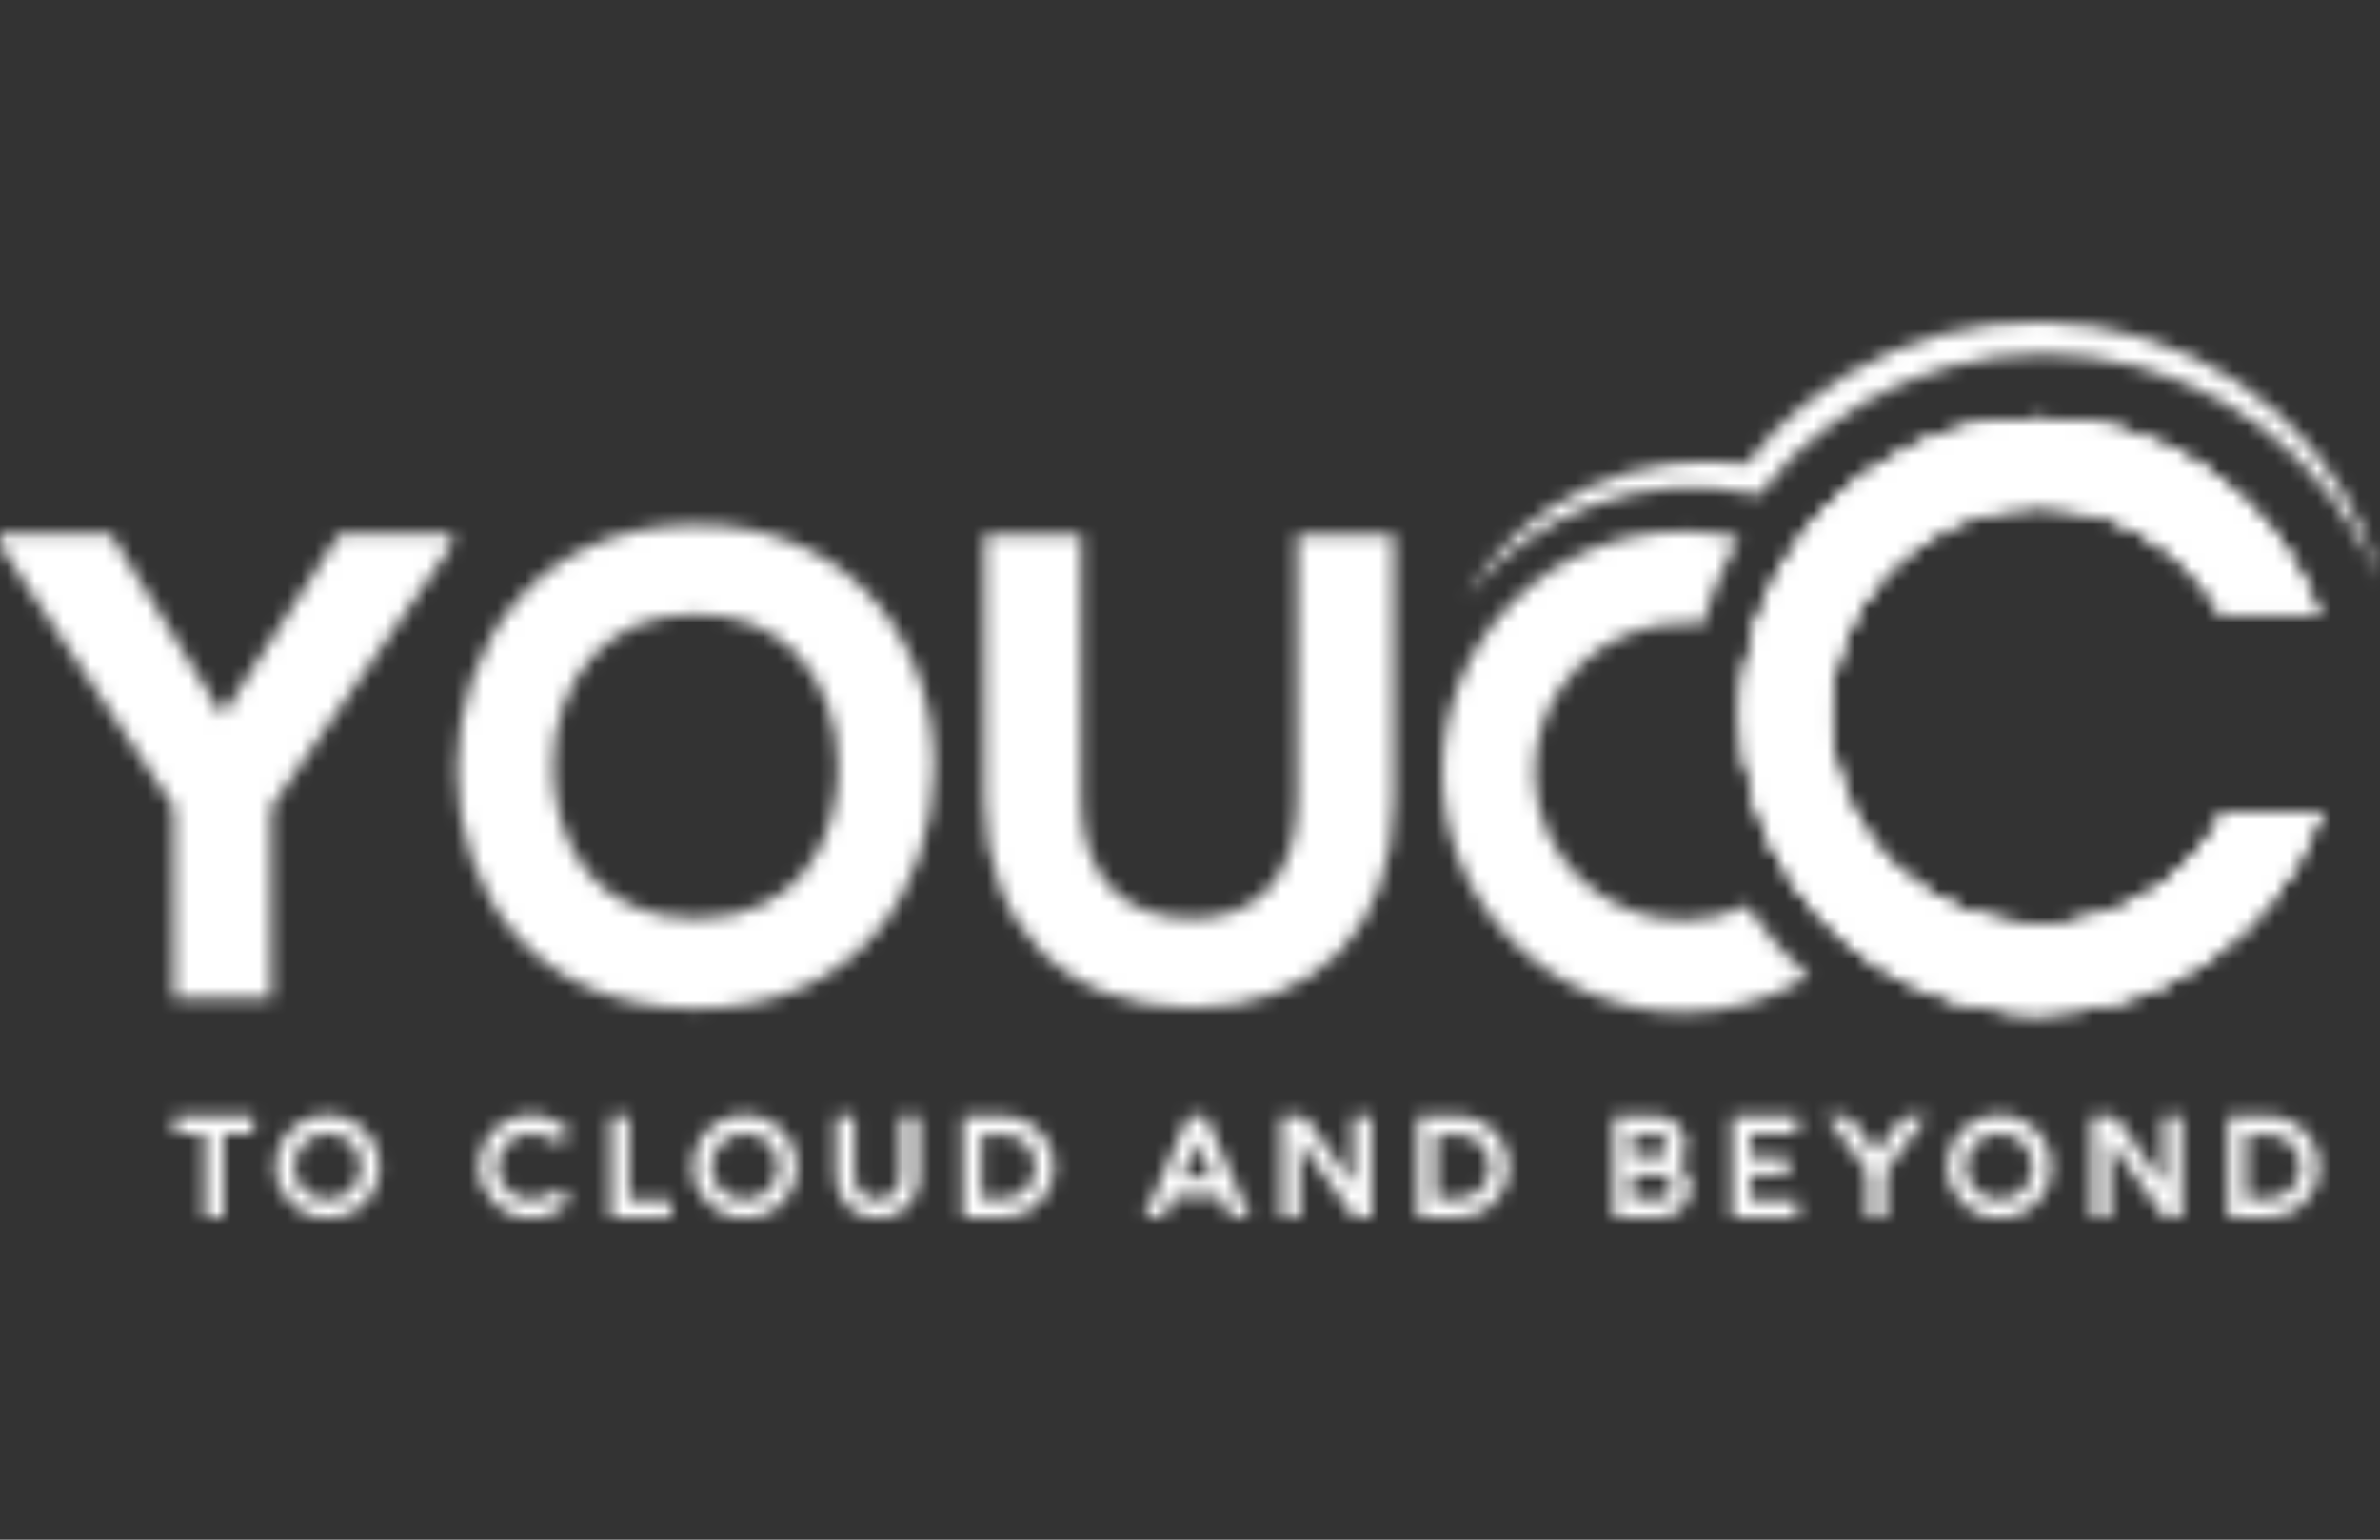 <svg xmlns="http://www.w3.org/2000/svg" width="170" height="110" viewBox="0 0 170 110" fill="none"><rect x="0" y="0" width="170" height="110" fill="#333333" stroke="none"/><mask id="mask0_1196_1385" style="mask-type:alpha" maskUnits="userSpaceOnUse" x="0" y="23" width="170" height="65"><mask id="mask1_1196_1385" style="mask-type:luminance" maskUnits="userSpaceOnUse" x="0" y="23" width="170" height="65"><path d="M170 23H0V87.061H170V23Z" fill="white"></path></mask><g mask="url(#mask1_1196_1385)"><path d="M15.911 51.108L7.923 38.135H0.004V38.972L12.427 57.676V71.324H19.381V57.68L32.267 38.976V38.135H24.262L15.911 51.108ZM108.867 38.703C110.414 37.559 112.145 36.698 113.92 36.033C115.703 35.366 117.583 35.008 119.46 34.87C121.339 34.738 123.234 34.864 125.062 35.252L125.695 35.386L126.109 34.833C127.444 33.038 128.556 32.053 130.324 30.681C132.074 29.287 134.023 28.139 136.097 27.282C138.17 26.431 140.346 25.816 142.577 25.516C144.808 25.225 147.084 25.233 149.321 25.52C153.786 26.121 158.126 27.873 161.722 30.673C165.317 33.468 168.19 37.208 170.002 41.508C168.88 36.989 166.302 32.753 162.711 29.531C159.131 26.286 154.512 24.128 149.649 23.339C144.785 22.542 139.672 23.157 135.141 25.111C132.875 26.082 130.743 27.358 128.853 28.918C127.132 30.349 126.081 31.367 124.776 33.16C122.948 32.916 121.098 32.926 119.28 33.15C117.238 33.393 115.249 33.976 113.405 34.822C111.553 35.661 109.856 36.789 108.371 38.115C106.899 39.459 105.641 41.006 104.662 42.691C105.893 41.173 107.308 39.829 108.865 38.703H108.867ZM92.645 57.133C92.645 62.525 89.923 65.617 85.177 65.617C80.138 65.617 77.246 62.523 77.246 57.133V38.183H70.338V57.133C70.338 66.175 76.143 72.017 85.132 72.017C94.029 72.017 99.554 66.315 99.554 57.133V38.183H92.645V57.133ZM49.709 37.491C37.99 37.491 32.655 46.548 32.655 54.962C32.655 63.475 37.928 72.063 49.709 72.063C61.328 72.063 66.624 63.453 66.719 54.918C66.773 50.036 64.993 45.403 61.832 42.21C58.778 39.123 54.585 37.489 49.709 37.489V37.491ZM39.516 55.044C39.434 51.773 40.526 48.728 42.515 46.688C44.322 44.833 46.745 43.892 49.709 43.892C52.65 43.892 55.046 44.813 56.832 46.628C58.811 48.64 59.914 51.692 59.858 55.001C59.769 60.133 57.057 65.617 49.711 65.617C42.4 65.617 39.651 60.154 39.518 55.042L39.516 55.044Z" fill="#0F1B5F"></path><path d="M129.189 69.77C126.499 71.441 123.424 72.317 120.215 72.317C110.743 72.317 103.033 64.606 103.033 55.135C103.033 45.657 110.743 37.953 120.215 37.953C121.541 37.953 122.868 38.108 124.143 38.412L124.233 38.441C123.919 38.973 123.622 39.514 123.348 40.076C122.616 41.541 122.032 43.067 121.621 44.624C121.152 44.56 120.684 44.533 120.215 44.533C114.37 44.533 109.609 49.286 109.609 55.137C109.609 60.982 114.368 65.74 120.215 65.74C121.821 65.74 123.383 65.381 124.802 64.693C124.882 64.826 124.967 64.956 125.054 65.082C126.221 66.808 127.61 68.388 129.189 69.772V69.77ZM12.5 80.993V79.713H18.103V80.993H15.97V86.978H14.638V80.993H12.5ZM19.685 83.343C19.685 83.003 19.729 82.674 19.817 82.358C19.904 82.042 20.03 81.747 20.191 81.474C20.355 81.2 20.549 80.952 20.774 80.725C21.001 80.499 21.251 80.305 21.526 80.144C21.8 79.983 22.098 79.859 22.414 79.772C22.732 79.686 23.06 79.64 23.401 79.64C23.742 79.64 24.07 79.684 24.386 79.772C24.702 79.861 24.997 79.985 25.272 80.144C25.547 80.305 25.799 80.499 26.028 80.725C26.255 80.952 26.449 81.2 26.61 81.474C26.772 81.747 26.895 82.042 26.984 82.358C27.073 82.674 27.119 83.003 27.119 83.343C27.119 83.684 27.073 84.013 26.984 84.329C26.895 84.645 26.77 84.94 26.61 85.213C26.449 85.485 26.255 85.737 26.028 85.962C25.799 86.189 25.549 86.382 25.272 86.543C24.997 86.704 24.702 86.828 24.386 86.914C24.07 87.001 23.742 87.047 23.401 87.047C22.887 87.047 22.405 86.95 21.955 86.755C21.505 86.561 21.11 86.297 20.772 85.962C20.433 85.628 20.169 85.235 19.974 84.787C19.78 84.337 19.683 83.858 19.683 83.343H19.685ZM21.013 83.343C21.013 83.672 21.077 83.98 21.203 84.269C21.329 84.558 21.503 84.81 21.72 85.022C21.939 85.237 22.191 85.407 22.48 85.533C22.769 85.659 23.077 85.721 23.405 85.721C23.729 85.721 24.037 85.659 24.328 85.533C24.619 85.407 24.872 85.237 25.088 85.022C25.305 84.808 25.477 84.556 25.603 84.269C25.729 83.98 25.793 83.672 25.793 83.343C25.793 83.017 25.729 82.707 25.603 82.42C25.477 82.133 25.305 81.883 25.088 81.668C24.872 81.454 24.619 81.284 24.328 81.16C24.037 81.034 23.729 80.972 23.405 80.972C23.077 80.972 22.769 81.034 22.48 81.16C22.191 81.286 21.937 81.456 21.72 81.668C21.503 81.883 21.329 82.135 21.203 82.42C21.077 82.707 21.013 83.015 21.013 83.343ZM35.539 83.343C35.539 83.672 35.603 83.98 35.729 84.269C35.855 84.558 36.029 84.81 36.245 85.022C36.462 85.237 36.716 85.407 37.005 85.533C37.295 85.659 37.602 85.721 37.931 85.721C38.185 85.721 38.422 85.681 38.647 85.607C38.873 85.531 39.081 85.427 39.273 85.295C39.348 85.248 39.428 85.21 39.515 85.184C39.599 85.157 39.69 85.142 39.785 85.142C39.938 85.142 40.066 85.167 40.174 85.217C40.281 85.266 40.378 85.335 40.469 85.421L40.779 85.731C40.589 85.933 40.384 86.115 40.166 86.278C39.947 86.441 39.715 86.58 39.474 86.693C39.232 86.809 38.982 86.896 38.724 86.958C38.466 87.02 38.201 87.049 37.931 87.049C37.416 87.049 36.935 86.952 36.483 86.757C36.033 86.563 35.638 86.299 35.3 85.964C34.961 85.63 34.696 85.237 34.502 84.789C34.308 84.339 34.211 83.86 34.211 83.346C34.211 83.005 34.254 82.676 34.343 82.36C34.432 82.044 34.556 81.749 34.719 81.476C34.88 81.202 35.076 80.954 35.301 80.727C35.527 80.501 35.779 80.307 36.053 80.146C36.328 79.985 36.626 79.861 36.941 79.775C37.26 79.688 37.588 79.642 37.929 79.642C38.199 79.642 38.464 79.671 38.722 79.733C38.98 79.793 39.23 79.882 39.471 79.998C39.713 80.113 39.942 80.251 40.163 80.413C40.382 80.576 40.587 80.758 40.777 80.96L40.467 81.27C40.38 81.359 40.279 81.429 40.166 81.481C40.052 81.532 39.924 81.559 39.783 81.559C39.597 81.559 39.426 81.505 39.271 81.398C39.075 81.266 38.864 81.162 38.639 81.088C38.414 81.014 38.176 80.977 37.927 80.977C37.598 80.977 37.291 81.038 37.001 81.164C36.712 81.29 36.46 81.46 36.241 81.673C36.022 81.887 35.851 82.139 35.725 82.424C35.599 82.712 35.535 83.019 35.535 83.348L35.539 83.343ZM43.604 86.976V79.717H44.932V85.706H47.937V86.978H43.606L43.604 86.976ZM49.49 83.343C49.49 83.003 49.534 82.674 49.623 82.358C49.709 82.042 49.836 81.747 49.997 81.474C50.158 81.2 50.354 80.952 50.579 80.725C50.806 80.499 51.056 80.305 51.331 80.144C51.605 79.983 51.903 79.859 52.219 79.772C52.537 79.686 52.865 79.64 53.206 79.64C53.547 79.64 53.875 79.684 54.191 79.772C54.507 79.861 54.803 79.985 55.077 80.144C55.352 80.305 55.604 80.499 55.831 80.725C56.06 80.952 56.255 81.2 56.414 81.474C56.575 81.747 56.699 82.042 56.789 82.358C56.878 82.674 56.924 83.003 56.924 83.343C56.924 83.684 56.878 84.013 56.789 84.329C56.701 84.645 56.575 84.94 56.414 85.213C56.253 85.485 56.058 85.737 55.831 85.962C55.604 86.189 55.352 86.382 55.077 86.543C54.803 86.704 54.507 86.828 54.191 86.914C53.875 87.001 53.547 87.047 53.206 87.047C52.692 87.047 52.211 86.95 51.758 86.755C51.308 86.561 50.914 86.297 50.575 85.962C50.238 85.628 49.972 85.235 49.778 84.787C49.584 84.337 49.486 83.858 49.486 83.343H49.49ZM50.819 83.343C50.819 83.672 50.883 83.98 51.009 84.269C51.135 84.558 51.308 84.81 51.525 85.022C51.742 85.237 51.996 85.407 52.285 85.533C52.574 85.659 52.882 85.721 53.21 85.721C53.535 85.721 53.842 85.659 54.133 85.533C54.423 85.407 54.677 85.237 54.894 85.022C55.11 84.808 55.282 84.556 55.408 84.269C55.536 83.98 55.598 83.672 55.598 83.343C55.598 83.017 55.536 82.707 55.408 82.42C55.282 82.133 55.11 81.883 54.894 81.668C54.677 81.454 54.425 81.284 54.133 81.16C53.842 81.034 53.537 80.972 53.21 80.972C52.882 80.972 52.574 81.034 52.285 81.16C51.996 81.286 51.744 81.456 51.525 81.668C51.306 81.883 51.135 82.135 51.009 82.42C50.883 82.707 50.819 83.015 50.819 83.343ZM61.032 84.099C61.032 84.322 61.075 84.533 61.162 84.729C61.249 84.927 61.366 85.099 61.517 85.246C61.668 85.392 61.841 85.51 62.04 85.595C62.238 85.679 62.449 85.725 62.67 85.725C62.893 85.725 63.103 85.681 63.304 85.595C63.502 85.508 63.677 85.392 63.826 85.246C63.975 85.099 64.093 84.925 64.181 84.729C64.27 84.531 64.314 84.32 64.314 84.099V79.717H65.646V84.099C65.646 84.374 65.611 84.634 65.538 84.884C65.468 85.134 65.367 85.37 65.239 85.588C65.111 85.807 64.956 86.008 64.776 86.185C64.594 86.365 64.394 86.518 64.173 86.646C63.952 86.774 63.715 86.875 63.461 86.945C63.207 87.016 62.944 87.053 62.67 87.053C62.261 87.053 61.876 86.974 61.517 86.819C61.158 86.665 60.844 86.454 60.575 86.185C60.307 85.919 60.094 85.607 59.937 85.248C59.78 84.89 59.702 84.506 59.702 84.097V79.715H61.034V84.097L61.032 84.099ZM68.783 86.976V79.717H71.646C71.98 79.717 72.302 79.76 72.612 79.847C72.922 79.931 73.213 80.055 73.484 80.214C73.754 80.373 74 80.564 74.221 80.784C74.442 81.005 74.632 81.251 74.791 81.52C74.95 81.788 75.074 82.077 75.161 82.385C75.248 82.695 75.293 83.017 75.293 83.35C75.293 83.684 75.25 84.006 75.161 84.314C75.072 84.624 74.95 84.913 74.791 85.18C74.632 85.448 74.442 85.694 74.221 85.915C74 86.136 73.754 86.326 73.484 86.483C73.213 86.64 72.922 86.762 72.612 86.848C72.3 86.935 71.978 86.978 71.646 86.978H68.783V86.976ZM71.646 85.644C71.96 85.644 72.257 85.584 72.54 85.465C72.823 85.345 73.069 85.182 73.277 84.973C73.488 84.764 73.653 84.523 73.777 84.244C73.901 83.965 73.961 83.668 73.961 83.35C73.961 83.031 73.899 82.734 73.777 82.455C73.653 82.177 73.488 81.933 73.277 81.726C73.069 81.518 72.823 81.355 72.54 81.233C72.259 81.111 71.96 81.051 71.646 81.051H70.111V85.646H71.646V85.644ZM84.909 79.717H86.109L89.282 86.976H88.456C88.266 86.976 88.094 86.927 87.939 86.83C87.784 86.733 87.667 86.596 87.59 86.425L87.159 85.442H83.86L83.435 86.425C83.402 86.505 83.354 86.58 83.292 86.648C83.232 86.716 83.162 86.774 83.084 86.823C83.005 86.873 82.922 86.91 82.834 86.937C82.745 86.964 82.654 86.978 82.563 86.978H81.737L84.909 79.719V79.717ZM84.449 84.11H86.572L85.624 81.91C85.581 81.809 85.55 81.716 85.535 81.631C85.521 81.547 85.51 81.483 85.508 81.439C85.504 81.483 85.494 81.549 85.477 81.633C85.461 81.72 85.432 81.811 85.391 81.91L84.449 84.11ZM97.96 86.978H96.729L93.264 82.135C93.22 82.075 93.179 82.011 93.142 81.945C93.105 81.879 93.07 81.815 93.032 81.751C92.997 81.687 92.964 81.627 92.933 81.569C92.902 81.511 92.873 81.464 92.842 81.423V86.981H91.514V79.721H92.685C92.849 79.721 92.991 79.743 93.113 79.791C93.237 79.838 93.334 79.911 93.404 80.008C93.91 80.727 94.416 81.441 94.92 82.152C95.424 82.862 95.928 83.575 96.434 84.296C96.492 84.38 96.537 84.475 96.57 84.585C96.603 84.692 96.624 84.775 96.63 84.832V79.721H97.958V86.981L97.96 86.978ZM101.255 86.978V79.719H104.117C104.451 79.719 104.774 79.762 105.086 79.849C105.396 79.933 105.687 80.058 105.958 80.216C106.228 80.376 106.473 80.566 106.695 80.787C106.916 81.008 107.106 81.253 107.265 81.522C107.424 81.79 107.548 82.079 107.634 82.387C107.722 82.697 107.767 83.019 107.767 83.352C107.767 83.686 107.724 84.008 107.634 84.316C107.546 84.626 107.424 84.915 107.265 85.182C107.106 85.45 106.916 85.696 106.695 85.917C106.473 86.138 106.228 86.328 105.958 86.485C105.687 86.642 105.398 86.764 105.086 86.85C104.774 86.937 104.451 86.981 104.117 86.981H101.255V86.978ZM104.117 85.646C104.431 85.646 104.729 85.586 105.011 85.467C105.295 85.347 105.54 85.184 105.749 84.975C105.958 84.766 106.124 84.525 106.247 84.246C106.37 83.967 106.432 83.67 106.432 83.352C106.432 83.034 106.37 82.736 106.247 82.457C106.122 82.178 105.958 81.935 105.749 81.728C105.538 81.52 105.295 81.356 105.011 81.235C104.731 81.113 104.431 81.053 104.117 81.053H102.583V85.648H104.117V85.646ZM118.576 86.974C118.397 86.974 118.212 86.974 118.019 86.974C117.827 86.974 117.604 86.974 117.352 86.976C117.1 86.978 116.806 86.978 116.47 86.978C116.134 86.978 115.731 86.978 115.262 86.978V79.719H118.292C118.585 79.719 118.862 79.775 119.122 79.886C119.382 79.998 119.609 80.148 119.803 80.34C119.997 80.53 120.15 80.755 120.262 81.014C120.374 81.272 120.43 81.549 120.43 81.842C120.43 81.968 120.411 82.102 120.372 82.251C120.333 82.397 120.279 82.536 120.208 82.666C120.14 82.796 120.06 82.908 119.969 83.001C119.878 83.094 119.779 83.147 119.676 83.16C119.81 83.17 119.944 83.228 120.074 83.335C120.204 83.441 120.32 83.573 120.421 83.732C120.522 83.891 120.605 84.064 120.667 84.254C120.729 84.444 120.76 84.628 120.76 84.808C120.76 85.107 120.702 85.39 120.589 85.653C120.473 85.917 120.318 86.146 120.12 86.342C119.922 86.538 119.69 86.693 119.426 86.805C119.161 86.919 118.878 86.974 118.576 86.974ZM116.59 81.051V82.631H118.322C118.43 82.631 118.531 82.61 118.626 82.567C118.722 82.523 118.804 82.468 118.874 82.397C118.944 82.327 119 82.245 119.041 82.15C119.08 82.055 119.101 81.953 119.101 81.846C119.101 81.739 119.08 81.635 119.041 81.54C119 81.443 118.944 81.359 118.874 81.286C118.804 81.214 118.722 81.156 118.626 81.115C118.531 81.072 118.43 81.051 118.322 81.051H116.59ZM118.606 85.646C118.713 85.646 118.819 85.624 118.918 85.578C119.017 85.533 119.106 85.471 119.181 85.394C119.258 85.316 119.319 85.227 119.364 85.124C119.409 85.02 119.431 84.913 119.431 84.802C119.431 84.686 119.409 84.579 119.366 84.477C119.323 84.376 119.263 84.287 119.188 84.211C119.114 84.135 119.026 84.075 118.927 84.031C118.828 83.988 118.723 83.965 118.612 83.965H116.59V85.646H118.606ZM128.375 86.978H123.714V79.719H128.375V80.991H125.041V82.683H127.747V83.955H125.041V85.708H128.375V86.981V86.978ZM134.697 86.978H133.364V83.903C133.364 83.796 133.342 83.699 133.295 83.614C133.247 83.529 133.185 83.434 133.106 83.325L130.442 79.717H131.46C131.684 79.717 131.88 79.76 132.051 79.849C132.223 79.938 132.363 80.064 132.475 80.229L133.907 82.17C133.952 82.23 133.982 82.294 133.999 82.358C134.015 82.422 134.025 82.464 134.03 82.48C134.03 82.466 134.04 82.426 134.058 82.36C134.077 82.294 134.11 82.232 134.157 82.17L135.587 80.235C135.699 80.062 135.839 79.933 136.011 79.847C136.181 79.76 136.378 79.717 136.601 79.717H137.63L134.96 83.329C134.92 83.383 134.883 83.432 134.854 83.478C134.823 83.523 134.796 83.569 134.773 83.612C134.751 83.655 134.732 83.701 134.719 83.748C134.708 83.796 134.701 83.845 134.701 83.901V86.976L134.697 86.978ZM139.08 83.346C139.08 83.005 139.123 82.676 139.211 82.36C139.299 82.044 139.424 81.749 139.586 81.476C139.749 81.202 139.943 80.954 140.168 80.727C140.395 80.501 140.645 80.307 140.919 80.146C141.194 79.985 141.492 79.861 141.81 79.775C142.128 79.688 142.456 79.642 142.797 79.642C143.137 79.642 143.466 79.686 143.783 79.775C144.098 79.863 144.394 79.987 144.668 80.146C144.943 80.307 145.195 80.501 145.424 80.727C145.652 80.954 145.846 81.202 146.007 81.476C146.167 81.749 146.292 82.044 146.38 82.36C146.469 82.676 146.514 83.005 146.514 83.346C146.514 83.686 146.469 84.015 146.38 84.331C146.292 84.647 146.165 84.942 146.007 85.215C145.846 85.487 145.652 85.739 145.424 85.964C145.195 86.192 144.946 86.384 144.668 86.545C144.394 86.706 144.098 86.83 143.783 86.916C143.466 87.003 143.137 87.049 142.797 87.049C142.282 87.049 141.802 86.952 141.352 86.757C140.901 86.563 140.507 86.299 140.168 85.964C139.829 85.63 139.565 85.237 139.371 84.789C139.177 84.339 139.08 83.86 139.08 83.346ZM140.408 83.346C140.408 83.674 140.471 83.982 140.598 84.271C140.723 84.56 140.897 84.812 141.114 85.025C141.333 85.239 141.585 85.409 141.873 85.535C142.163 85.661 142.471 85.723 142.799 85.723C143.124 85.723 143.432 85.661 143.723 85.535C144.014 85.409 144.266 85.239 144.483 85.025C144.699 84.81 144.871 84.558 144.997 84.271C145.123 83.982 145.187 83.674 145.187 83.346C145.187 83.019 145.123 82.709 144.997 82.422C144.871 82.135 144.699 81.885 144.483 81.671C144.266 81.456 144.014 81.286 143.723 81.162C143.432 81.036 143.124 80.975 142.799 80.975C142.471 80.975 142.163 81.036 141.873 81.162C141.585 81.288 141.333 81.458 141.114 81.671C140.897 81.885 140.723 82.137 140.598 82.422C140.471 82.709 140.408 83.017 140.408 83.346ZM155.84 86.978H154.609L151.144 82.135C151.1 82.075 151.058 82.011 151.021 81.945C150.984 81.879 150.947 81.815 150.912 81.751C150.877 81.687 150.844 81.627 150.813 81.569C150.782 81.511 150.752 81.464 150.722 81.423V86.981H149.393V79.721H150.565C150.726 79.721 150.871 79.743 150.993 79.791C151.116 79.838 151.213 79.911 151.284 80.008C151.79 80.727 152.296 81.441 152.798 82.152C153.302 82.862 153.806 83.575 154.312 84.296C154.37 84.38 154.415 84.475 154.448 84.585C154.481 84.692 154.501 84.775 154.508 84.832V79.721H155.836V86.981L155.84 86.978ZM159.134 86.978V79.719H161.997C162.331 79.719 162.654 79.762 162.965 79.849C163.275 79.933 163.566 80.058 163.837 80.216C164.108 80.376 164.353 80.566 164.574 80.787C164.795 81.008 164.985 81.253 165.144 81.522C165.303 81.79 165.426 82.079 165.514 82.387C165.601 82.697 165.646 83.019 165.646 83.352C165.646 83.686 165.603 84.008 165.514 84.316C165.426 84.626 165.303 84.915 165.144 85.182C164.985 85.45 164.795 85.696 164.574 85.917C164.353 86.138 164.108 86.328 163.837 86.485C163.566 86.642 163.277 86.764 162.965 86.85C162.654 86.937 162.331 86.981 161.997 86.981H159.134V86.978ZM161.997 85.646C162.31 85.646 162.608 85.586 162.891 85.467C163.174 85.347 163.419 85.184 163.628 84.975C163.839 84.766 164.005 84.525 164.128 84.246C164.252 83.967 164.314 83.67 164.314 83.352C164.314 83.034 164.252 82.736 164.128 82.457C164.005 82.178 163.839 81.935 163.628 81.728C163.419 81.52 163.174 81.356 162.891 81.235C162.61 81.113 162.31 81.053 161.997 81.053H160.462V85.648H161.997V85.646Z" fill="#FEB53A"></path><path d="M165.716 57.998L165.499 58.58C162.399 66.794 154.425 72.319 145.663 72.319C140.568 72.319 135.636 70.471 131.782 67.121C130.379 65.908 129.151 64.524 128.126 63.008C125.731 59.491 124.467 55.383 124.467 51.122C124.467 49.716 124.603 48.313 124.883 46.952C125.239 45.151 125.837 43.394 126.668 41.735C130.273 34.455 137.552 29.93 145.663 29.93C154.363 29.93 162.085 35.151 165.333 43.239L165.574 43.828H158.739L158.613 43.611C155.937 39.007 150.971 36.14 145.663 36.14C139.686 36.14 134.287 39.693 131.912 45.189C131.094 47.064 130.683 49.055 130.683 51.12C130.683 51.447 130.695 51.779 130.719 52.103C130.725 52.2 130.734 52.291 130.747 52.388C130.764 52.618 130.786 52.847 130.816 53.074C130.929 53.954 131.1 54.412 131.216 55.069C131.268 55.253 131.33 55.435 131.387 55.619C131.427 55.751 131.468 55.887 131.513 56.026C131.582 56.226 131.662 56.42 131.742 56.62C131.788 56.734 131.828 56.85 131.875 56.963C131.962 57.17 132.059 57.364 132.149 57.564C132.201 57.667 132.246 57.777 132.298 57.878C132.395 58.072 132.505 58.262 132.612 58.45C132.67 58.553 132.722 58.657 132.784 58.76C132.894 58.944 133.013 59.126 133.133 59.303C133.2 59.407 133.258 59.51 133.327 59.613C133.452 59.791 133.585 59.962 133.715 60.133C133.79 60.23 133.857 60.328 133.932 60.419C134.087 60.619 134.252 60.807 134.417 60.997C134.475 61.059 134.527 61.129 134.582 61.191C134.812 61.443 135.052 61.682 135.297 61.918C138.099 64.611 141.778 66.098 145.661 66.098C151.163 66.098 156.215 63.079 158.844 58.221L158.964 57.992H165.714L165.716 57.998Z" fill="#FEFEFE"></path><path d="M165.716 57.998L165.499 58.58C162.399 66.794 154.425 72.319 145.663 72.319C140.568 72.319 135.636 70.471 131.782 67.121C130.379 65.908 129.151 64.524 128.126 63.008C125.731 59.491 124.467 55.383 124.467 51.122C124.467 49.716 124.603 48.313 124.883 46.952C125.239 45.151 125.837 43.394 126.668 41.735C130.273 34.455 137.552 29.93 145.663 29.93C154.363 29.93 162.085 35.151 165.333 43.239L165.574 43.828H158.739L158.613 43.611C155.937 39.007 150.971 36.14 145.663 36.14C139.686 36.14 134.287 39.693 131.912 45.189C131.094 47.064 130.683 49.055 130.683 51.12C130.683 51.447 130.695 51.779 130.719 52.103C130.725 52.2 130.734 52.291 130.747 52.388C130.764 52.618 130.786 52.847 130.816 53.074C130.929 53.954 131.1 54.412 131.216 55.069C131.268 55.253 131.33 55.435 131.387 55.619C131.427 55.751 131.468 55.887 131.513 56.026C131.582 56.226 131.662 56.42 131.742 56.62C131.788 56.734 131.828 56.85 131.875 56.963C131.962 57.17 132.059 57.364 132.149 57.564C132.201 57.667 132.246 57.777 132.298 57.878C132.395 58.072 132.505 58.262 132.612 58.45C132.67 58.553 132.722 58.657 132.784 58.76C132.894 58.944 133.013 59.126 133.133 59.303C133.2 59.407 133.258 59.51 133.327 59.613C133.452 59.791 133.585 59.962 133.715 60.133C133.79 60.23 133.857 60.328 133.932 60.419C134.087 60.619 134.252 60.807 134.417 60.997C134.475 61.059 134.527 61.129 134.582 61.191C134.812 61.443 135.052 61.682 135.297 61.918C138.099 64.611 141.778 66.098 145.661 66.098C151.163 66.098 156.215 63.079 158.844 58.221L158.964 57.992H165.714L165.716 57.998Z" fill="#00A3D3"></path><path d="M165.716 57.998L165.499 58.58C162.399 66.794 154.425 72.319 145.663 72.319C140.568 72.319 135.636 70.471 131.782 67.121C130.379 65.908 129.151 64.524 128.126 63.008C125.731 59.491 124.467 55.383 124.467 51.122C124.467 49.716 124.603 48.313 124.883 46.952C125.239 45.151 125.837 43.394 126.668 41.735C130.273 34.455 137.552 29.93 145.663 29.93C154.363 29.93 162.085 35.151 165.333 43.239L165.574 43.828H158.739L158.613 43.611C155.937 39.007 150.971 36.14 145.663 36.14C139.686 36.14 134.287 39.693 131.912 45.189C131.094 47.064 130.683 49.055 130.683 51.12C130.683 51.447 130.695 51.779 130.719 52.103C130.725 52.2 130.734 52.291 130.747 52.388C130.764 52.618 130.786 52.847 130.816 53.074C130.929 53.954 131.1 54.412 131.216 55.069C131.268 55.253 131.33 55.435 131.387 55.619C131.427 55.751 131.468 55.887 131.513 56.026C131.582 56.226 131.662 56.42 131.742 56.62C131.788 56.734 131.828 56.85 131.875 56.963C131.962 57.17 132.059 57.364 132.149 57.564C132.201 57.667 132.246 57.777 132.298 57.878C132.395 58.072 132.505 58.262 132.612 58.45C132.67 58.553 132.722 58.657 132.784 58.76C132.894 58.944 133.013 59.126 133.133 59.303C133.2 59.407 133.258 59.51 133.327 59.613C133.452 59.791 133.585 59.962 133.715 60.133C133.79 60.23 133.857 60.328 133.932 60.419C134.087 60.619 134.252 60.807 134.417 60.997C134.475 61.059 134.527 61.129 134.582 61.191C134.812 61.443 135.052 61.682 135.297 61.918C138.099 64.611 141.778 66.098 145.661 66.098C151.163 66.098 156.215 63.079 158.844 58.221L158.964 57.992H165.714L165.716 57.998Z" fill="#00A3D3"></path></g></mask><g mask="url(#mask0_1196_1385)"><path d="M171.843 6.125H-1.057V103.117H171.843V6.125Z" fill="white"></path></g></svg>